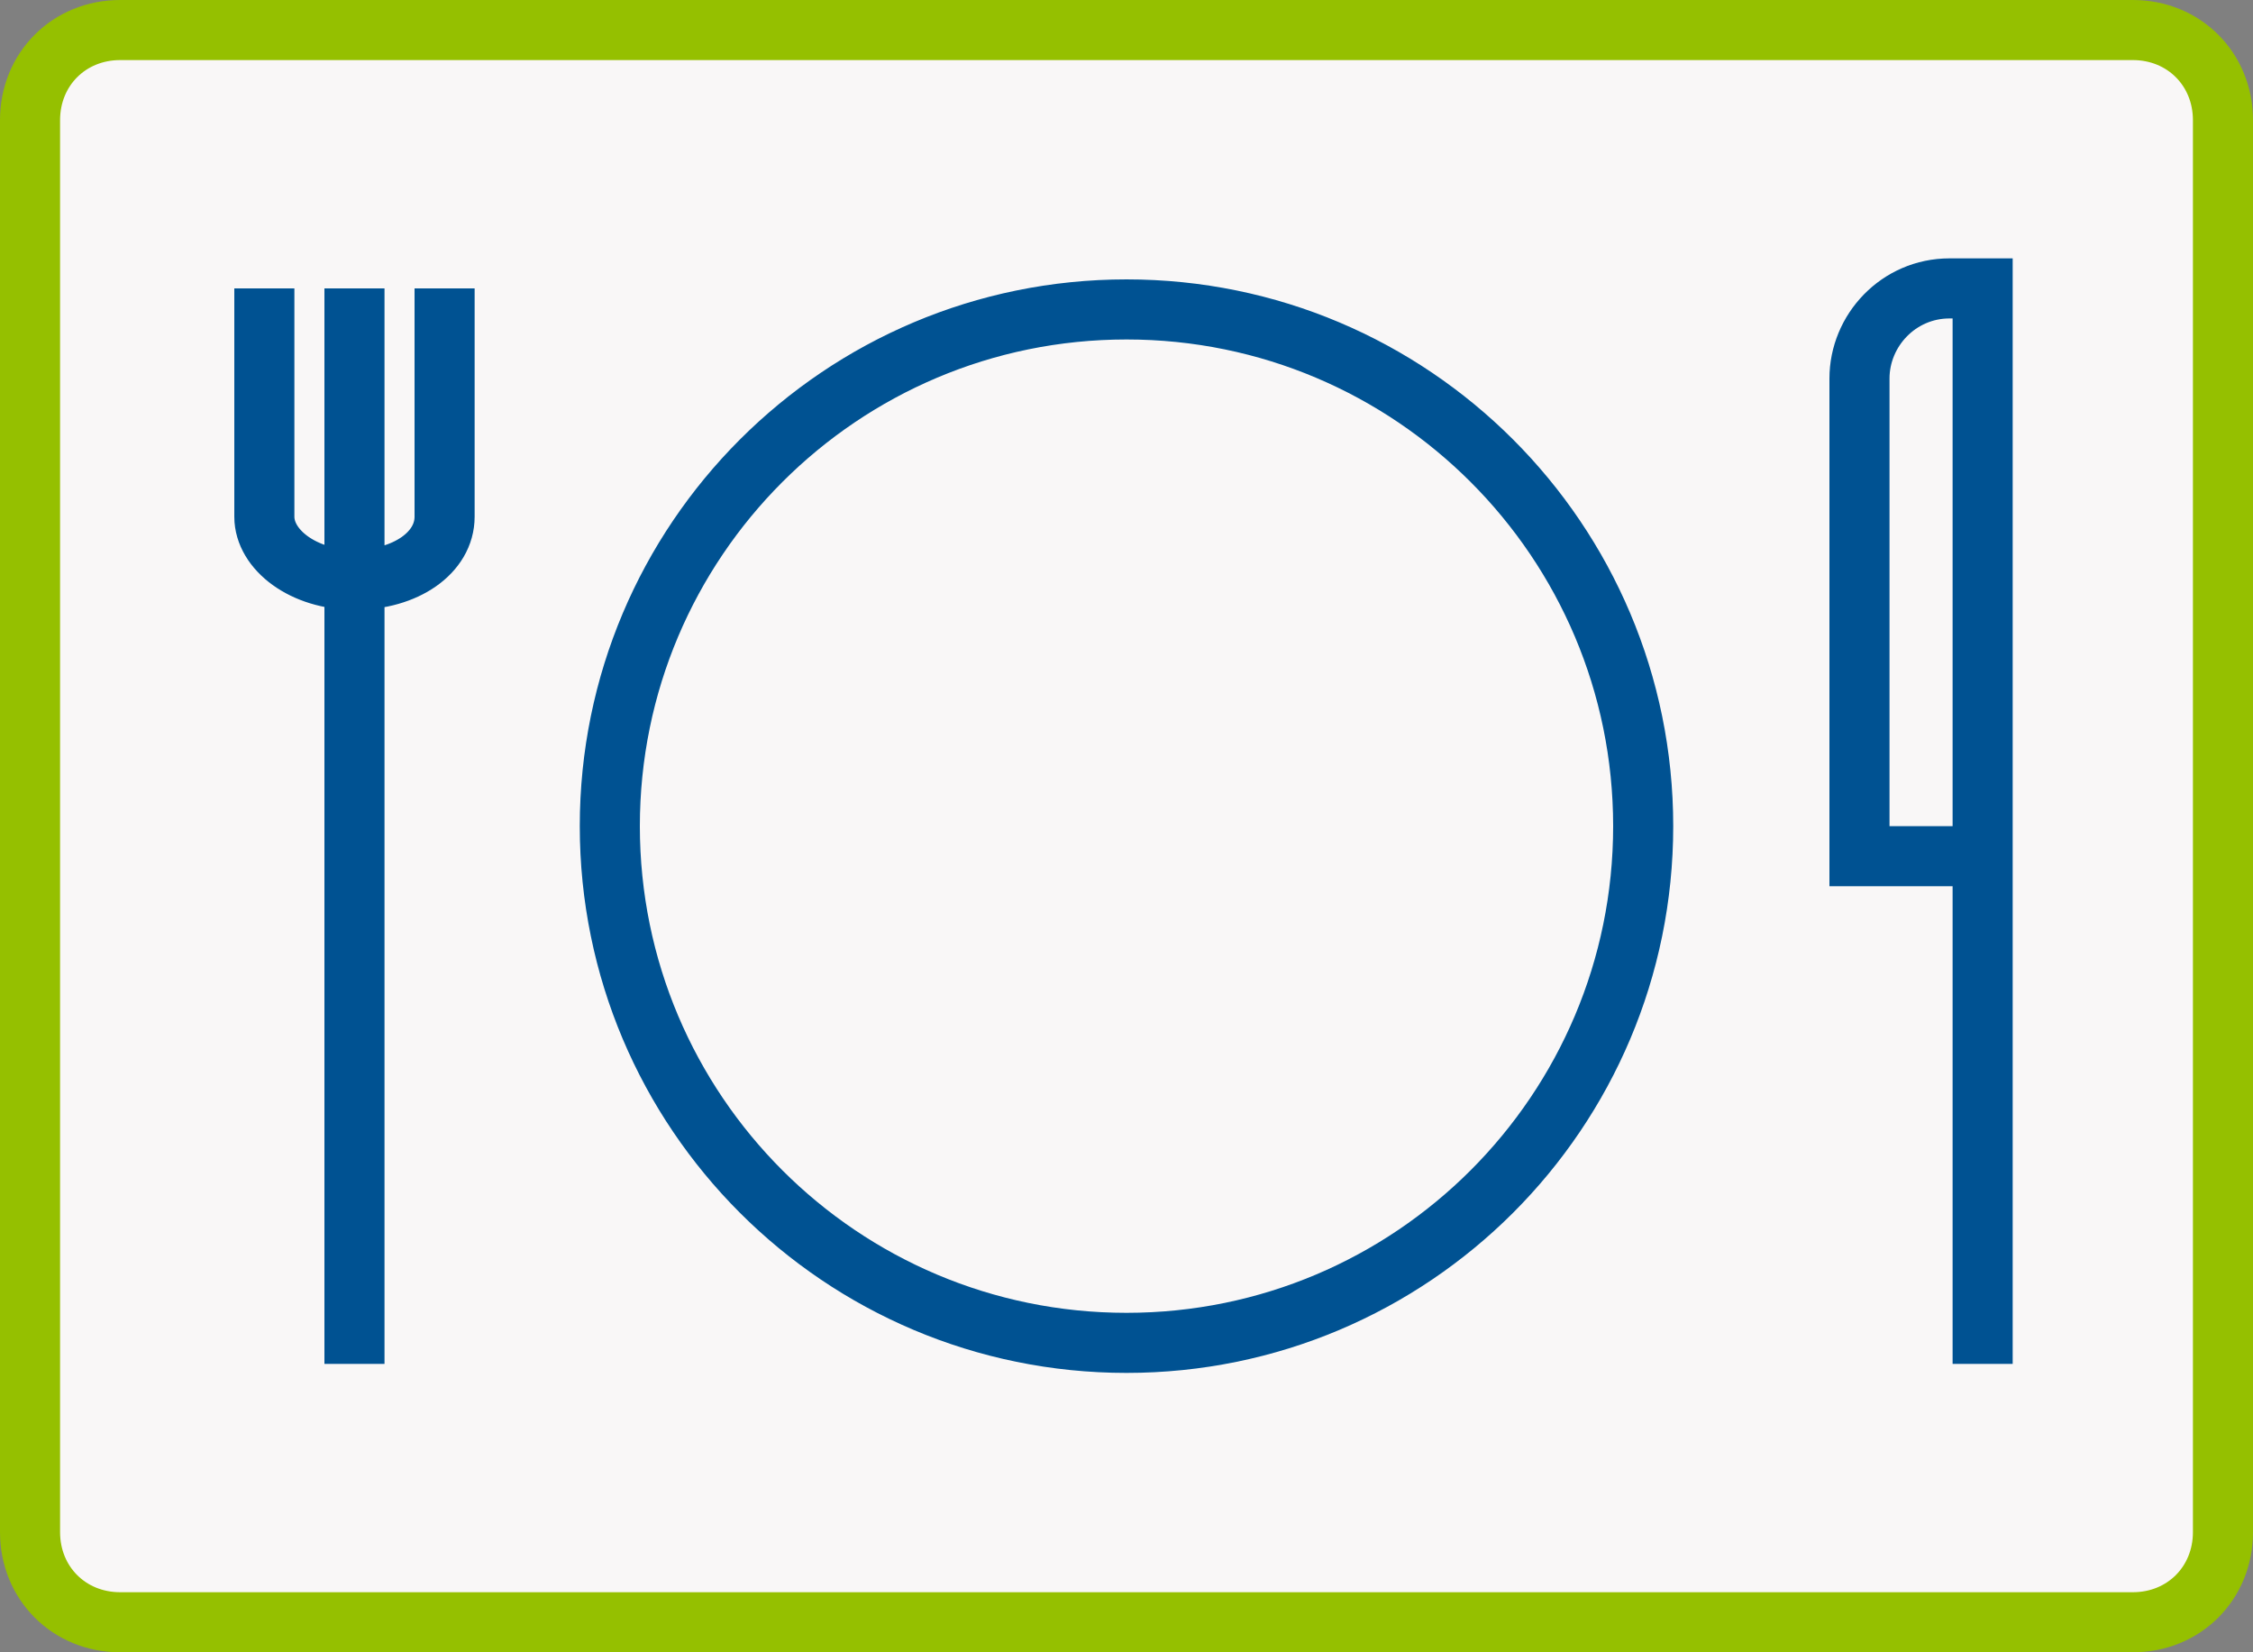 <?xml version="1.0" encoding="utf-8"?>
<!-- Generator: Adobe Illustrator 22.1.0, SVG Export Plug-In . SVG Version: 6.00 Build 0)  -->
<svg version="1.1" id="compact-icons-rou" xmlns="http://www.w3.org/2000/svg" xmlns:xlink="http://www.w3.org/1999/xlink" x="0px"
	 y="0px" viewBox="0 0 75 55" style="enable-background:new 0 0 75 55;" xml:space="preserve">
<rect x="0" y="0" width="75" height="55" fill="#808080" stroke="none"/>
<style type="text/css">
	.st0{fill:#F9F7F7;stroke:#95C000;stroke-width:2;stroke-miterlimit:10;}
	.st1{fill:none;stroke:#005292;stroke-width:2;stroke-miterlimit:10;}
	.st2{fill:none;stroke:#95C000;stroke-width:2;stroke-miterlimit:10;}
	.st3{fill:#F9F7F7;stroke:#005292;stroke-width:2;stroke-miterlimit:10;}
</style>
<g id="kantine">
	<path class="st0" d="M71,54H4c-1.7,0-3-1.3-3-3V4c0-1.7,1.3-3,3-3h67c1.7,0,3,1.3,3,3v47C74,52.7,72.7,54,71,54z"/>
	<path class="st1" d="M20.3,27.5c0-9.5,7.7-17.2,17.2-17.2S54.7,18,54.7,27.5S47,44.7,37.5,44.7S20.3,37,20.3,27.5z M66,45.4V9.6
		 M61.9,12.6v15.9H66V9.6h-1.1C63.2,9.6,61.9,11,61.9,12.6z M11.8,45.4V9.6 M8.8,9.6v7.6c0,1.1,1.3,2.1,3,2.1h0c1.7,0,3-0.9,3-2.1
		V9.6"/>
</g>
</svg>
